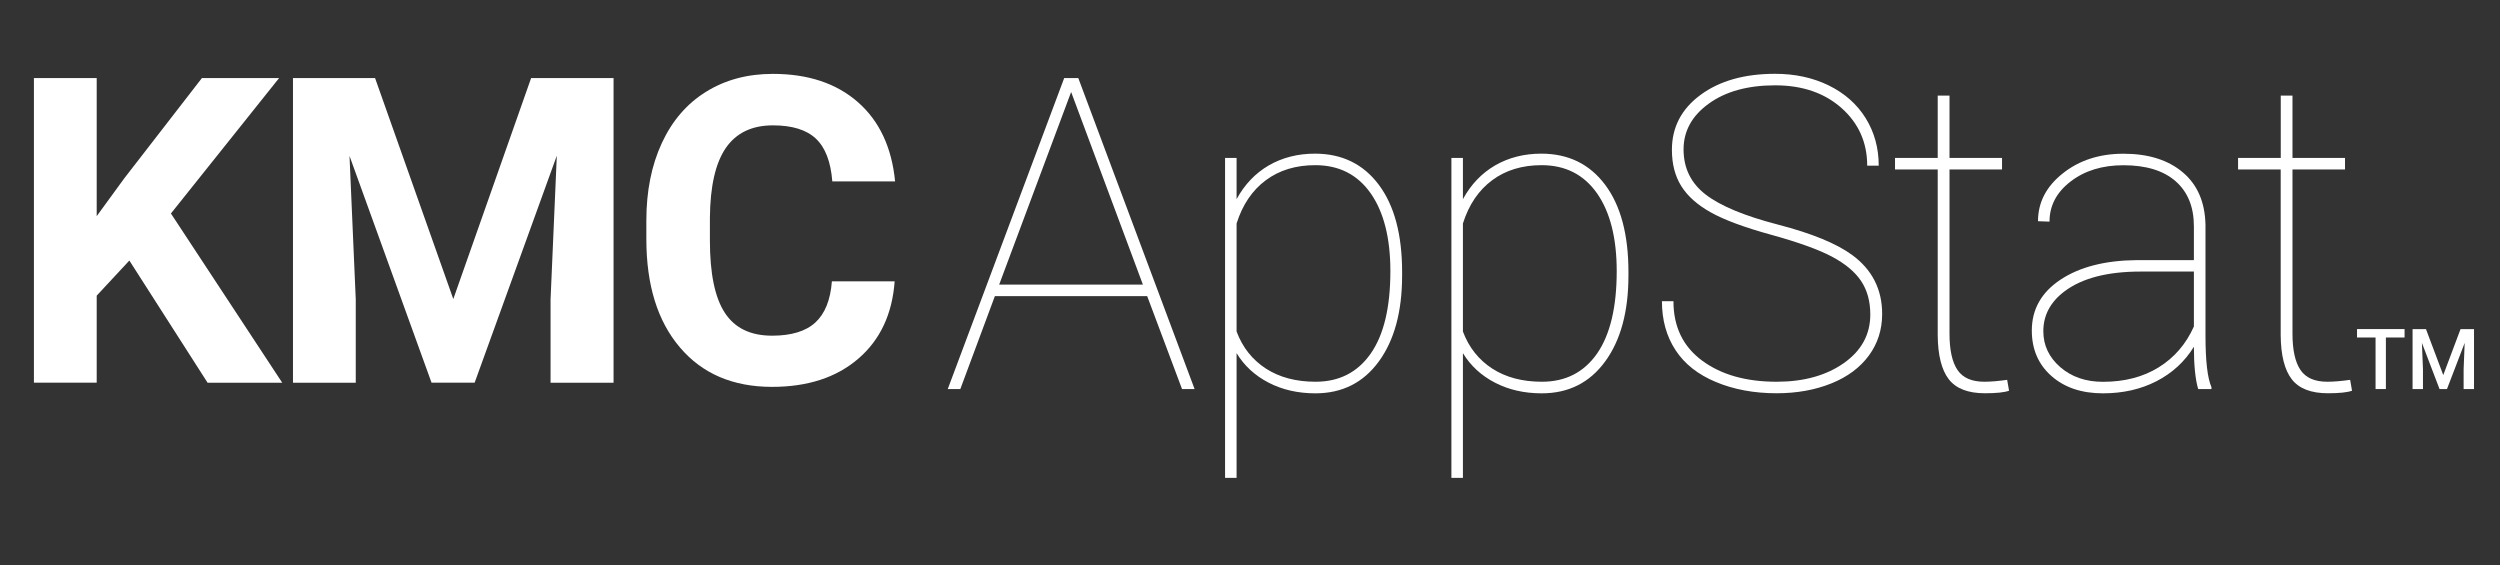 <?xml version="1.0" encoding="utf-8"?>
<!-- Generator: Adobe Illustrator 23.0.1, SVG Export Plug-In . SVG Version: 6.00 Build 0)  -->
<svg version="1.1" id="Layer_1" xmlns="http://www.w3.org/2000/svg" xmlns:xlink="http://www.w3.org/1999/xlink" x="0px" y="0px"
	 viewBox="0 0 3560 805" style="enable-background:new 0 0 3560 805;" xml:space="preserve">
<rect x="0" y="0" width="3560" height="805" fill="#333333" stroke="none"/>
<style type="text/css">
	.st0{fill:#FFFFFF;}
</style>
<g>
	<g>
		<path class="st0" d="M184.2,371l-46.5,50v123.9H48.3V111.2h89.4v196.6l39.3-53.9l110.5-142.7h109.9l-154,192.8l158.5,241H295.6
			L184.2,371z"/>
		<path class="st0" d="M534.1,111.2l111.4,314.6l110.8-314.6h117.4v433.8H784V426.4l8.9-204.7L675.9,544.9h-61.4L497.7,222
			l8.9,204.4v118.6h-89.4V111.2H534.1z"/>
		<path class="st0" d="M1274,400.5c-3.4,46.7-20.6,83.4-51.7,110.2c-31.1,26.8-72,40.2-122.9,40.2c-55.6,0-99.4-18.7-131.2-56.2
			c-31.9-37.4-47.8-88.8-47.8-154.2v-26.5c0-41.7,7.3-78.5,22-110.2c14.7-31.8,35.7-56.2,63-73.1c27.3-17,59-25.5,95.2-25.5
			c50,0,90.4,13.4,121,40.2c30.6,26.8,48.3,64.5,53,112.9h-89.4c-2.2-28-10-48.3-23.4-60.9c-13.4-12.6-33.8-18.9-61.2-18.9
			c-29.8,0-52.1,10.7-66.9,32c-14.8,21.4-22.4,54.5-22.8,99.4v32.8c0,46.9,7.1,81.1,21.3,102.8c14.2,21.7,36.6,32.5,67.2,32.5
			c27.6,0,48.2-6.3,61.8-18.9c13.6-12.6,21.4-32.1,23.4-58.5H1274z"/>
	</g>
	<g>
		<path class="st0" d="M1633.6,421.7h-216.9L1367.5,554h-17.9l165.8-442.8h20.1L1701.1,554h-17.9L1633.6,421.7z M1422.8,405.3h204.7
			l-102.2-274.3L1422.8,405.3z"/>
		<path class="st0" d="M1996.6,392.5c0,51.3-11.1,92.1-33.2,122.3c-22.1,30.2-52.2,45.3-90.3,45.3c-24.9,0-47.1-5.1-66.6-15.2
			c-19.5-10.1-34.7-24.1-45.6-42v177.6h-16.4V224.9h16.4v58.7c11.4-20.9,26.7-36.9,45.9-48.1c19.3-11.1,41.2-16.7,65.7-16.7
			c38.5,0,68.8,14.8,90.9,44.3c22.1,29.5,33.2,70.9,33.2,124.2V392.5z M1979.9,386.1c0-47.2-9.4-84.2-28.1-110.9
			c-18.8-26.7-45.1-40-78.9-40c-27.6,0-51,7.1-70.3,21.4c-19.3,14.3-33.2,34.8-41.7,61.6v153.9c8.5,22.7,22.5,40.3,41.8,52.8
			c19.4,12.5,42.9,18.7,70.7,18.7c33.7,0,59.8-13.4,78.5-40.1C1970.6,476.7,1979.9,437.6,1979.9,386.1z"/>
		<path class="st0" d="M2318.9,392.5c0,51.3-11.1,92.1-33.2,122.3c-22.1,30.2-52.2,45.3-90.3,45.3c-24.9,0-47.1-5.1-66.6-15.2
			s-34.7-24.1-45.6-42v177.6h-16.4V224.9h16.4v58.7c11.4-20.9,26.7-36.9,45.9-48.1c19.3-11.1,41.2-16.7,65.7-16.7
			c38.5,0,68.8,14.8,90.9,44.3c22.1,29.5,33.2,70.9,33.2,124.2V392.5z M2302.2,386.1c0-47.2-9.4-84.2-28.1-110.9
			c-18.8-26.7-45.1-40-78.9-40c-27.6,0-51,7.1-70.3,21.4c-19.3,14.3-33.2,34.8-41.7,61.6v153.9c8.5,22.7,22.5,40.3,41.8,52.8
			c19.4,12.5,42.9,18.7,70.7,18.7c33.7,0,59.8-13.4,78.5-40.1C2292.8,476.7,2302.2,437.6,2302.2,386.1z"/>
		<path class="st0" d="M2663.3,447.9c0-18.9-4.4-34.8-13.2-47.9s-22.7-24.6-41.7-34.7c-19-10-47.6-20.3-85.9-30.9
			c-38.3-10.5-67.1-21.2-86.2-31.9c-19.2-10.7-33.2-23.2-42.1-37.4c-8.9-14.2-13.4-31.4-13.4-51.7c0-32.2,13.6-58.3,40.8-78.3
			c27.2-20,62.5-30,106.1-30c28.4,0,53.9,5.5,76.5,16.6c22.6,11.1,40.1,26.6,52.5,46.5c12.4,20,18.6,42.5,18.6,67.7h-16.4
			c0-33-12.2-60.4-36.5-82c-24.3-21.6-55.9-32.4-94.6-32.4c-38.9,0-70.4,8.7-94.4,26c-24,17.3-36,39.1-36,65.2
			c0,26.6,10.4,48,31.3,64.2c20.9,16.2,55.4,30.6,103.4,43c48.1,12.5,83.2,26.9,105.5,43.3c28.4,20.9,42.6,48.9,42.6,83.9
			c0,22.3-6.3,42-18.9,59.2c-12.6,17.1-30.4,30.4-53.5,39.7c-23.1,9.3-49.1,14-77.9,14c-32,0-60.8-5.3-86.4-16
			c-25.5-10.6-44.8-25.8-57.6-45.5c-12.9-19.7-19.3-42.9-19.3-69.6h16.4c0,36.3,13.6,64.5,40.8,84.6c27.2,20.1,62.5,30.1,106.1,30.1
			c38.7,0,70.7-8.9,95.8-26.6C2650.8,499.3,2663.3,476.2,2663.3,447.9z"/>
		<path class="st0" d="M2776.1,136.1v88.8h74.8v16.4h-74.8v233.8c0,23.3,3.8,40.6,11.4,51.8s20.3,16.7,38.2,16.7
			c8.9,0,19.8-0.9,32.5-2.7l2.7,15.5c-6.7,2.4-18.1,3.6-34.4,3.6c-23.9,0-41.1-6.6-51.4-19.9c-10.3-13.3-15.6-34.3-15.8-62.9V241.3
			h-60.8v-16.4h60.8v-88.8H2776.1z"/>
		<path class="st0" d="M3130.2,554c-4.1-14-6.1-34.1-6.1-60.2c-13,21.1-30.7,37.4-53.2,49c-22.5,11.6-48,17.3-76.3,17.3
			c-30.4,0-54.9-8.3-73.5-24.8c-18.6-16.5-27.8-38.1-27.8-64.6c0-30.2,13.6-54.4,40.9-72.5c27.3-18.1,63.5-27.4,108.7-27.8h81.2
			v-48.1c0-27.6-8.7-49-26-64.2c-17.3-15.2-42.1-22.8-74.4-22.8c-30,0-55.1,7.7-75.1,23.1c-20.1,15.4-30.1,34.5-30.1,57.2l-16.4-0.6
			c0-26.8,11.8-49.5,35.3-68.1c23.5-18.7,52.3-28,86.4-28c35.5,0,63.7,8.9,84.6,26.6c20.9,17.7,31.6,42.7,32.2,75v157.2
			c0,36.1,2.8,60.6,8.5,73.6v2.7H3130.2z M2994.6,543.7c30.8,0,57.3-6.9,79.5-20.7c22.2-13.8,38.9-33.2,50-58.1v-78.2h-76
			c-47,0-83,9.3-108,28c-20.3,15.2-30.4,34.2-30.4,56.9c0,20.1,8,37.1,24,51.1C2949.8,536.7,2970.1,543.7,2994.6,543.7z"/>
		<path class="st0" d="M3264.5,136.1v88.8h74.8v16.4h-74.8v233.8c0,23.3,3.8,40.6,11.4,51.8s20.3,16.7,38.2,16.7
			c8.9,0,19.8-0.9,32.5-2.7l2.7,15.5c-6.7,2.4-18.1,3.6-34.4,3.6c-23.9,0-41.1-6.6-51.4-19.9c-10.3-13.3-15.6-34.3-15.8-62.9V241.3
			H3187v-16.4h60.8v-88.8H3264.5z"/>
		<path class="st0" d="M3424.1,480.6h-26.6V554h-14.7v-73.4h-26.4v-12h67.7V480.6z"/>
		<path class="st0" d="M3454.6,468.7l24.6,65.4l24.6-65.4h19.2V554h-14.8v-28.1l1.5-37.6l-25.2,65.7h-10.6l-25.1-65.7l1.5,37.6V554
			h-14.8v-85.3H3454.6z"/>
	</g>
</g>
</svg>
